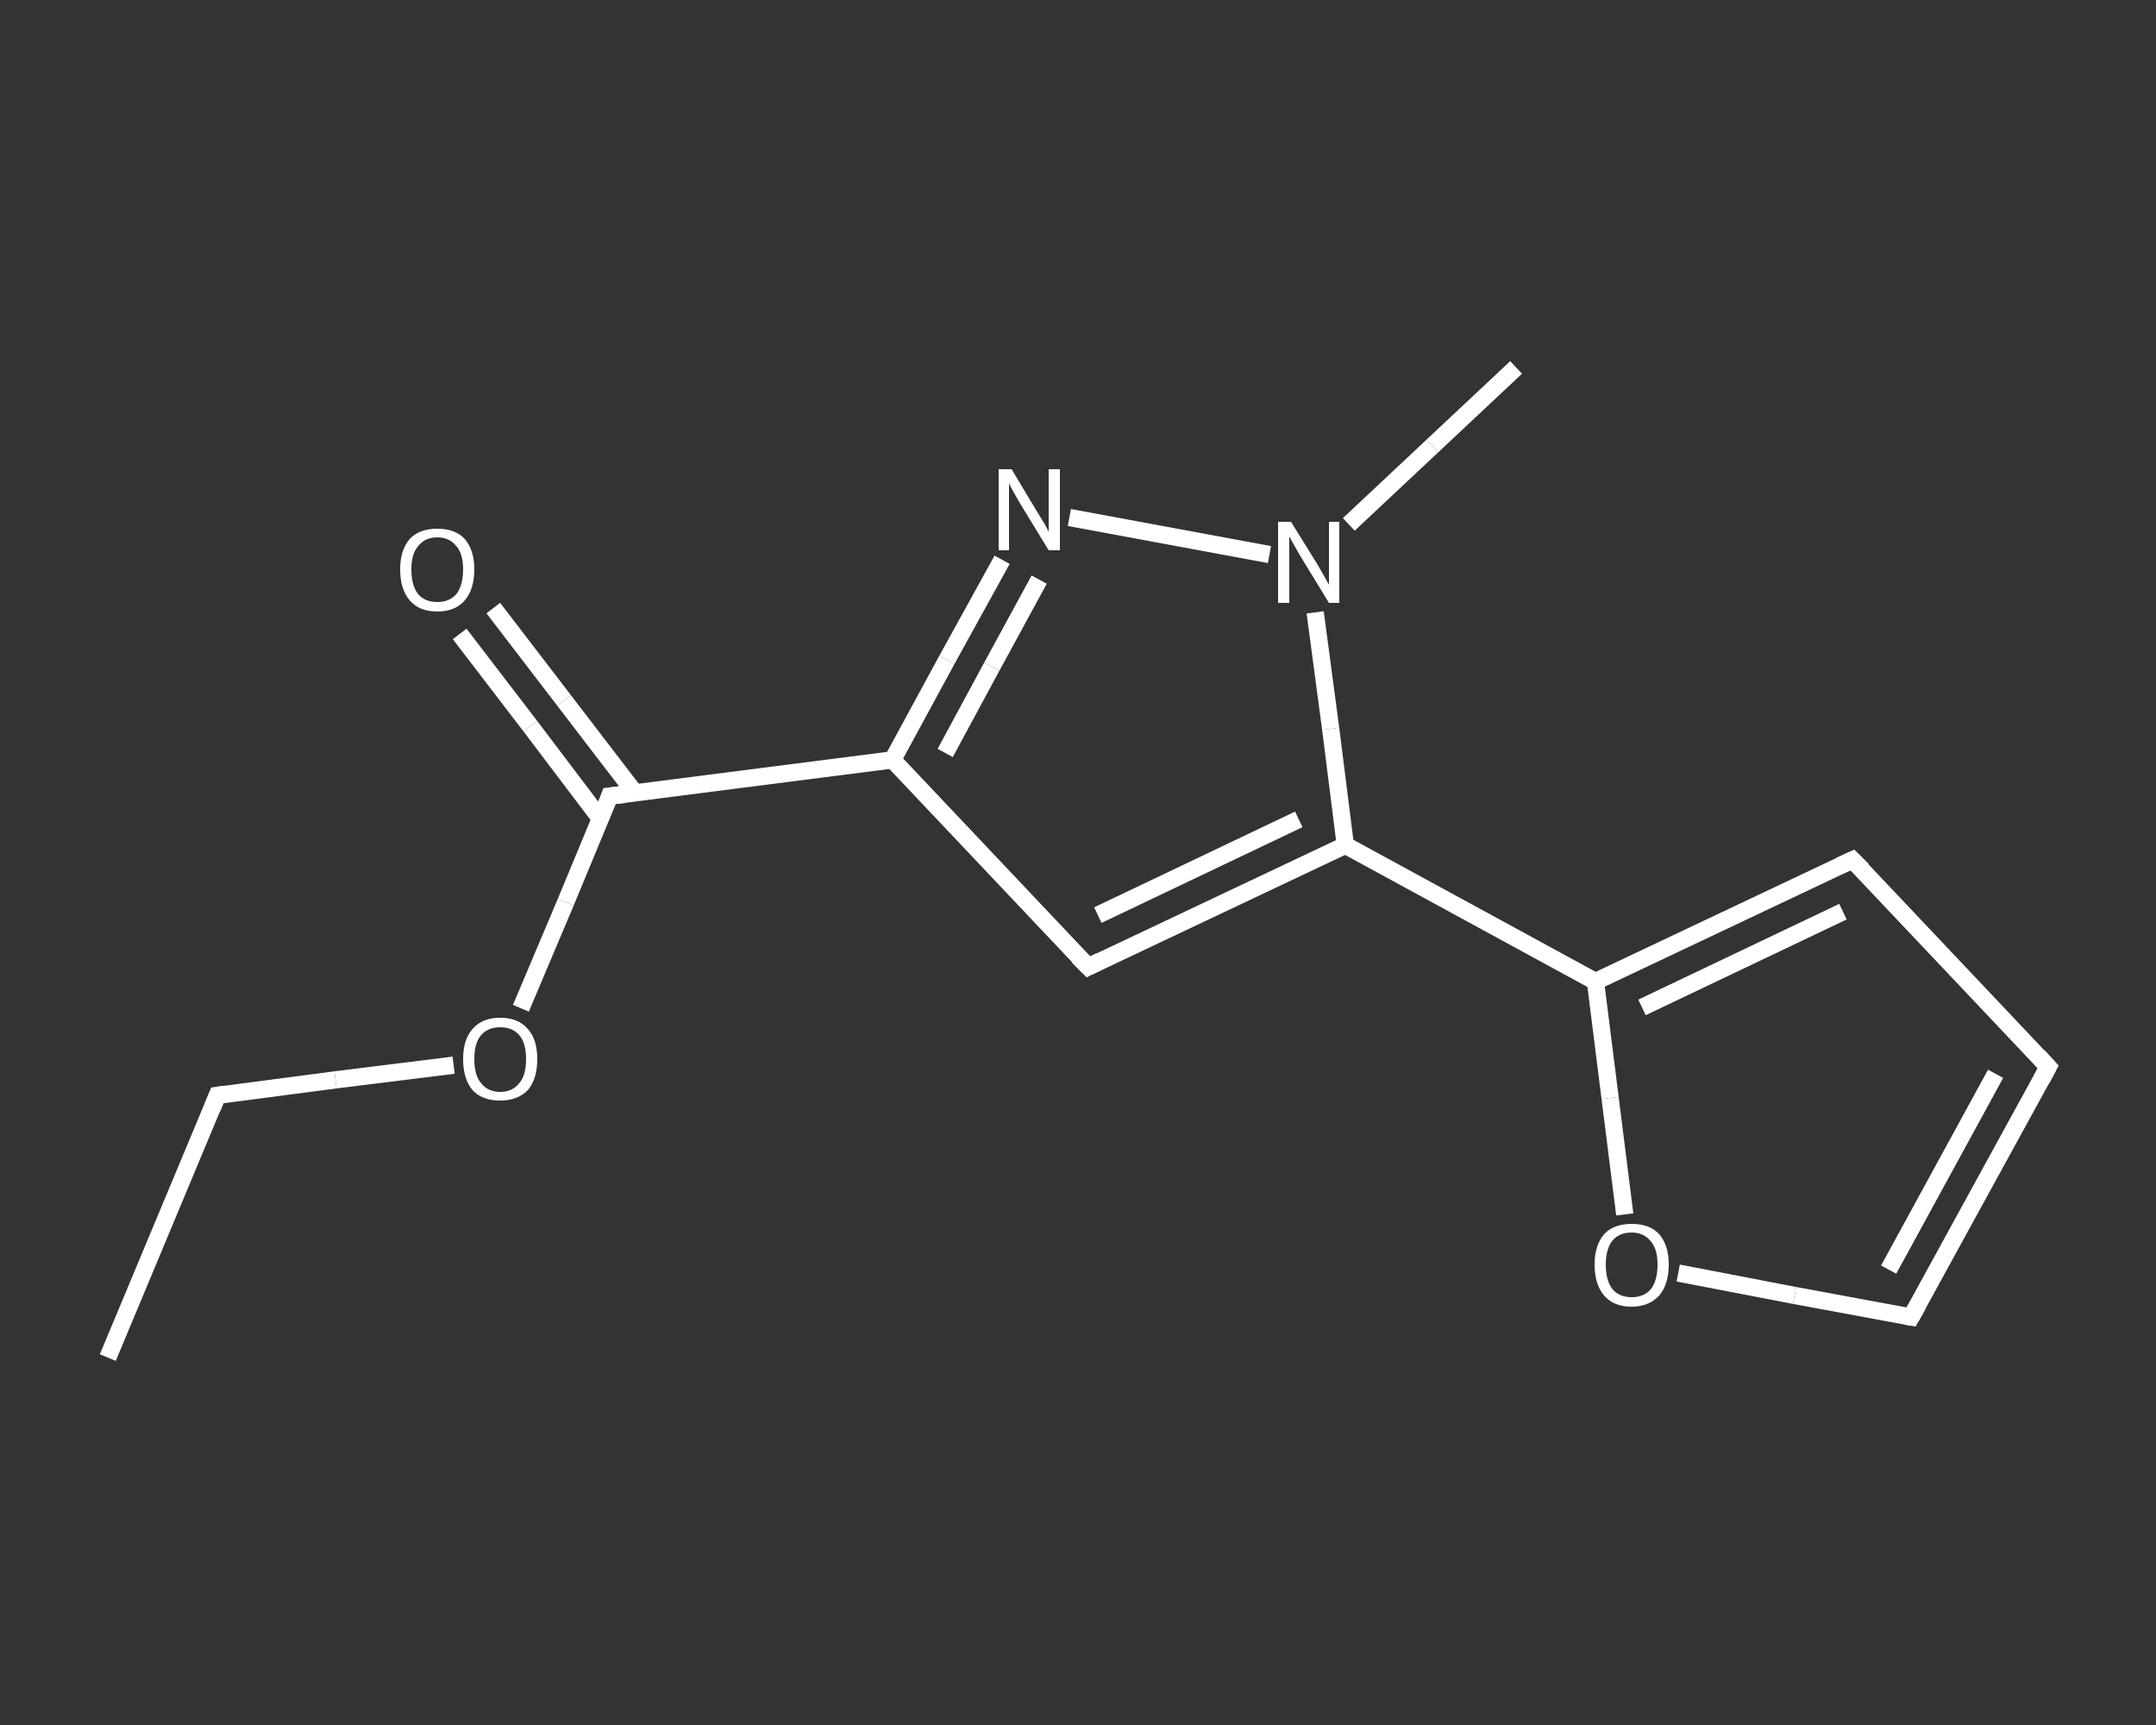 <?xml version='1.0' encoding='iso-8859-1'?>
<svg version='1.1' baseProfile='full'
              xmlns='http://www.w3.org/2000/svg'
                      xmlns:rdkit='http://www.rdkit.org/xml'
                      xmlns:xlink='http://www.w3.org/1999/xlink'
                  xml:space='preserve'
width='250px' height='200px' viewBox='0 0 250 200'>
<rect x="0" y="0" width="250" height="200" fill="#333333" stroke="none"/>
<!-- END OF HEADER -->
<rect style='opacity:1.0;fill:transparent;stroke:none' width='250.0' height='200.0' x='0.0' y='0.0'> </rect>
<path class='bond-0 atom-0 atom-1' d='M 12.5,157.4 L 25.2,127.0' style='fill:none;fill-rule:evenodd;stroke:#FFFFFF;stroke-width:2.0px;stroke-linecap:butt;stroke-linejoin:miter;stroke-opacity:1' />
<path class='bond-1 atom-1 atom-2' d='M 25.2,127.0 L 38.9,125.2' style='fill:none;fill-rule:evenodd;stroke:#FFFFFF;stroke-width:2.0px;stroke-linecap:butt;stroke-linejoin:miter;stroke-opacity:1' />
<path class='bond-1 atom-1 atom-2' d='M 38.9,125.2 L 52.6,123.5' style='fill:none;fill-rule:evenodd;stroke:#FFFFFF;stroke-width:2.0px;stroke-linecap:butt;stroke-linejoin:miter;stroke-opacity:1' />
<path class='bond-2 atom-2 atom-3' d='M 60.4,116.9 L 65.6,104.6' style='fill:none;fill-rule:evenodd;stroke:#FFFFFF;stroke-width:2.0px;stroke-linecap:butt;stroke-linejoin:miter;stroke-opacity:1' />
<path class='bond-2 atom-2 atom-3' d='M 65.6,104.6 L 70.7,92.3' style='fill:none;fill-rule:evenodd;stroke:#FFFFFF;stroke-width:2.0px;stroke-linecap:butt;stroke-linejoin:miter;stroke-opacity:1' />
<path class='bond-3 atom-3 atom-4' d='M 73.6,91.9 L 65.4,81.2' style='fill:none;fill-rule:evenodd;stroke:#FFFFFF;stroke-width:2.0px;stroke-linecap:butt;stroke-linejoin:miter;stroke-opacity:1' />
<path class='bond-3 atom-3 atom-4' d='M 65.4,81.2 L 57.2,70.5' style='fill:none;fill-rule:evenodd;stroke:#FFFFFF;stroke-width:2.0px;stroke-linecap:butt;stroke-linejoin:miter;stroke-opacity:1' />
<path class='bond-3 atom-3 atom-4' d='M 69.6,94.9 L 61.5,84.2' style='fill:none;fill-rule:evenodd;stroke:#FFFFFF;stroke-width:2.0px;stroke-linecap:butt;stroke-linejoin:miter;stroke-opacity:1' />
<path class='bond-3 atom-3 atom-4' d='M 61.5,84.2 L 53.3,73.5' style='fill:none;fill-rule:evenodd;stroke:#FFFFFF;stroke-width:2.0px;stroke-linecap:butt;stroke-linejoin:miter;stroke-opacity:1' />
<path class='bond-4 atom-3 atom-5' d='M 70.7,92.3 L 103.5,88.1' style='fill:none;fill-rule:evenodd;stroke:#FFFFFF;stroke-width:2.0px;stroke-linecap:butt;stroke-linejoin:miter;stroke-opacity:1' />
<path class='bond-5 atom-5 atom-6' d='M 103.5,88.1 L 126.2,112.1' style='fill:none;fill-rule:evenodd;stroke:#FFFFFF;stroke-width:2.0px;stroke-linecap:butt;stroke-linejoin:miter;stroke-opacity:1' />
<path class='bond-6 atom-6 atom-7' d='M 126.2,112.1 L 156.0,98.0' style='fill:none;fill-rule:evenodd;stroke:#FFFFFF;stroke-width:2.0px;stroke-linecap:butt;stroke-linejoin:miter;stroke-opacity:1' />
<path class='bond-6 atom-6 atom-7' d='M 127.3,106.1 L 150.6,95.0' style='fill:none;fill-rule:evenodd;stroke:#FFFFFF;stroke-width:2.0px;stroke-linecap:butt;stroke-linejoin:miter;stroke-opacity:1' />
<path class='bond-7 atom-7 atom-8' d='M 156.0,98.0 L 185.0,113.8' style='fill:none;fill-rule:evenodd;stroke:#FFFFFF;stroke-width:2.0px;stroke-linecap:butt;stroke-linejoin:miter;stroke-opacity:1' />
<path class='bond-8 atom-8 atom-9' d='M 185.0,113.8 L 214.8,99.7' style='fill:none;fill-rule:evenodd;stroke:#FFFFFF;stroke-width:2.0px;stroke-linecap:butt;stroke-linejoin:miter;stroke-opacity:1' />
<path class='bond-8 atom-8 atom-9' d='M 190.4,116.8 L 213.7,105.7' style='fill:none;fill-rule:evenodd;stroke:#FFFFFF;stroke-width:2.0px;stroke-linecap:butt;stroke-linejoin:miter;stroke-opacity:1' />
<path class='bond-9 atom-9 atom-10' d='M 214.8,99.7 L 237.5,123.7' style='fill:none;fill-rule:evenodd;stroke:#FFFFFF;stroke-width:2.0px;stroke-linecap:butt;stroke-linejoin:miter;stroke-opacity:1' />
<path class='bond-10 atom-10 atom-11' d='M 237.5,123.7 L 221.6,152.7' style='fill:none;fill-rule:evenodd;stroke:#FFFFFF;stroke-width:2.0px;stroke-linecap:butt;stroke-linejoin:miter;stroke-opacity:1' />
<path class='bond-10 atom-10 atom-11' d='M 231.4,124.5 L 219.0,147.2' style='fill:none;fill-rule:evenodd;stroke:#FFFFFF;stroke-width:2.0px;stroke-linecap:butt;stroke-linejoin:miter;stroke-opacity:1' />
<path class='bond-11 atom-11 atom-12' d='M 221.6,152.7 L 208.1,150.2' style='fill:none;fill-rule:evenodd;stroke:#FFFFFF;stroke-width:2.0px;stroke-linecap:butt;stroke-linejoin:miter;stroke-opacity:1' />
<path class='bond-11 atom-11 atom-12' d='M 208.1,150.2 L 194.6,147.6' style='fill:none;fill-rule:evenodd;stroke:#FFFFFF;stroke-width:2.0px;stroke-linecap:butt;stroke-linejoin:miter;stroke-opacity:1' />
<path class='bond-12 atom-7 atom-13' d='M 156.0,98.0 L 154.3,84.5' style='fill:none;fill-rule:evenodd;stroke:#FFFFFF;stroke-width:2.0px;stroke-linecap:butt;stroke-linejoin:miter;stroke-opacity:1' />
<path class='bond-12 atom-7 atom-13' d='M 154.3,84.5 L 152.5,71.0' style='fill:none;fill-rule:evenodd;stroke:#FFFFFF;stroke-width:2.0px;stroke-linecap:butt;stroke-linejoin:miter;stroke-opacity:1' />
<path class='bond-13 atom-13 atom-14' d='M 156.4,60.8 L 166.1,51.7' style='fill:none;fill-rule:evenodd;stroke:#FFFFFF;stroke-width:2.0px;stroke-linecap:butt;stroke-linejoin:miter;stroke-opacity:1' />
<path class='bond-13 atom-13 atom-14' d='M 166.1,51.7 L 175.8,42.6' style='fill:none;fill-rule:evenodd;stroke:#FFFFFF;stroke-width:2.0px;stroke-linecap:butt;stroke-linejoin:miter;stroke-opacity:1' />
<path class='bond-14 atom-13 atom-15' d='M 147.2,64.3 L 124.0,60.0' style='fill:none;fill-rule:evenodd;stroke:#FFFFFF;stroke-width:2.0px;stroke-linecap:butt;stroke-linejoin:miter;stroke-opacity:1' />
<path class='bond-15 atom-15 atom-5' d='M 116.2,64.9 L 109.8,76.5' style='fill:none;fill-rule:evenodd;stroke:#FFFFFF;stroke-width:2.0px;stroke-linecap:butt;stroke-linejoin:miter;stroke-opacity:1' />
<path class='bond-15 atom-15 atom-5' d='M 109.8,76.5 L 103.5,88.1' style='fill:none;fill-rule:evenodd;stroke:#FFFFFF;stroke-width:2.0px;stroke-linecap:butt;stroke-linejoin:miter;stroke-opacity:1' />
<path class='bond-15 atom-15 atom-5' d='M 120.5,67.2 L 115.0,77.3' style='fill:none;fill-rule:evenodd;stroke:#FFFFFF;stroke-width:2.0px;stroke-linecap:butt;stroke-linejoin:miter;stroke-opacity:1' />
<path class='bond-15 atom-15 atom-5' d='M 115.0,77.3 L 109.6,87.3' style='fill:none;fill-rule:evenodd;stroke:#FFFFFF;stroke-width:2.0px;stroke-linecap:butt;stroke-linejoin:miter;stroke-opacity:1' />
<path class='bond-16 atom-12 atom-8' d='M 188.4,140.8 L 186.7,127.3' style='fill:none;fill-rule:evenodd;stroke:#FFFFFF;stroke-width:2.0px;stroke-linecap:butt;stroke-linejoin:miter;stroke-opacity:1' />
<path class='bond-16 atom-12 atom-8' d='M 186.7,127.3 L 185.0,113.8' style='fill:none;fill-rule:evenodd;stroke:#FFFFFF;stroke-width:2.0px;stroke-linecap:butt;stroke-linejoin:miter;stroke-opacity:1' />
<path d='M 24.6,128.5 L 25.2,127.0 L 25.9,126.9' style='fill:none;stroke:#FFFFFF;stroke-width:2.0px;stroke-linecap:butt;stroke-linejoin:miter;stroke-opacity:1;' />
<path d='M 70.5,92.9 L 70.7,92.3 L 72.4,92.1' style='fill:none;stroke:#FFFFFF;stroke-width:2.0px;stroke-linecap:butt;stroke-linejoin:miter;stroke-opacity:1;' />
<path d='M 125.0,110.9 L 126.2,112.1 L 127.6,111.4' style='fill:none;stroke:#FFFFFF;stroke-width:2.0px;stroke-linecap:butt;stroke-linejoin:miter;stroke-opacity:1;' />
<path d='M 213.3,100.4 L 214.8,99.7 L 216.0,100.9' style='fill:none;stroke:#FFFFFF;stroke-width:2.0px;stroke-linecap:butt;stroke-linejoin:miter;stroke-opacity:1;' />
<path d='M 236.4,122.5 L 237.5,123.7 L 236.7,125.2' style='fill:none;stroke:#FFFFFF;stroke-width:2.0px;stroke-linecap:butt;stroke-linejoin:miter;stroke-opacity:1;' />
<path d='M 222.4,151.3 L 221.6,152.7 L 221.0,152.6' style='fill:none;stroke:#FFFFFF;stroke-width:2.0px;stroke-linecap:butt;stroke-linejoin:miter;stroke-opacity:1;' />
<path class='atom-2' d='M 53.7 122.8
Q 53.7 120.5, 54.8 119.3
Q 55.9 118.0, 58.0 118.0
Q 60.1 118.0, 61.2 119.3
Q 62.3 120.5, 62.3 122.8
Q 62.3 125.1, 61.2 126.4
Q 60.0 127.6, 58.0 127.6
Q 55.9 127.6, 54.8 126.4
Q 53.7 125.1, 53.7 122.8
M 58.0 126.6
Q 59.4 126.6, 60.2 125.6
Q 61.0 124.7, 61.0 122.8
Q 61.0 120.9, 60.2 120.0
Q 59.4 119.1, 58.0 119.1
Q 56.6 119.1, 55.8 120.0
Q 55.0 120.9, 55.0 122.8
Q 55.0 124.7, 55.8 125.6
Q 56.6 126.6, 58.0 126.6
' fill='#FFFFFF'/>
<path class='atom-4' d='M 46.4 66.0
Q 46.4 63.8, 47.5 62.5
Q 48.6 61.3, 50.7 61.3
Q 52.8 61.3, 53.9 62.5
Q 55.0 63.8, 55.0 66.0
Q 55.0 68.3, 53.9 69.6
Q 52.8 70.9, 50.7 70.9
Q 48.6 70.9, 47.5 69.6
Q 46.4 68.3, 46.4 66.0
M 50.7 69.8
Q 52.1 69.8, 52.9 68.9
Q 53.7 67.9, 53.7 66.0
Q 53.7 64.2, 52.9 63.3
Q 52.1 62.3, 50.7 62.3
Q 49.3 62.3, 48.5 63.3
Q 47.7 64.2, 47.7 66.0
Q 47.7 67.9, 48.5 68.9
Q 49.3 69.8, 50.7 69.8
' fill='#FFFFFF'/>
<path class='atom-12' d='M 184.9 146.6
Q 184.9 144.4, 186.0 143.1
Q 187.1 141.9, 189.2 141.9
Q 191.3 141.9, 192.4 143.1
Q 193.5 144.4, 193.5 146.6
Q 193.5 148.9, 192.4 150.2
Q 191.2 151.5, 189.2 151.5
Q 187.1 151.5, 186.0 150.2
Q 184.9 148.9, 184.9 146.6
M 189.2 150.4
Q 190.6 150.4, 191.4 149.5
Q 192.2 148.5, 192.2 146.6
Q 192.2 144.8, 191.4 143.9
Q 190.6 142.9, 189.2 142.9
Q 187.8 142.9, 187.0 143.8
Q 186.2 144.8, 186.2 146.6
Q 186.2 148.5, 187.0 149.5
Q 187.8 150.4, 189.2 150.4
' fill='#FFFFFF'/>
<path class='atom-13' d='M 149.7 60.5
L 152.8 65.5
Q 153.1 66.0, 153.6 66.9
Q 154.1 67.8, 154.1 67.8
L 154.1 60.5
L 155.3 60.5
L 155.3 69.9
L 154.1 69.9
L 150.8 64.5
Q 150.4 63.8, 150.0 63.1
Q 149.6 62.4, 149.5 62.2
L 149.5 69.9
L 148.2 69.9
L 148.2 60.5
L 149.7 60.5
' fill='#FFFFFF'/>
<path class='atom-15' d='M 117.3 54.4
L 120.3 59.4
Q 120.6 59.9, 121.1 60.7
Q 121.6 61.6, 121.6 61.7
L 121.6 54.4
L 122.9 54.4
L 122.9 63.8
L 121.6 63.8
L 118.3 58.4
Q 117.9 57.7, 117.5 57.0
Q 117.1 56.3, 117.0 56.0
L 117.0 63.8
L 115.8 63.8
L 115.8 54.4
L 117.3 54.4
' fill='#FFFFFF'/>
</svg>
